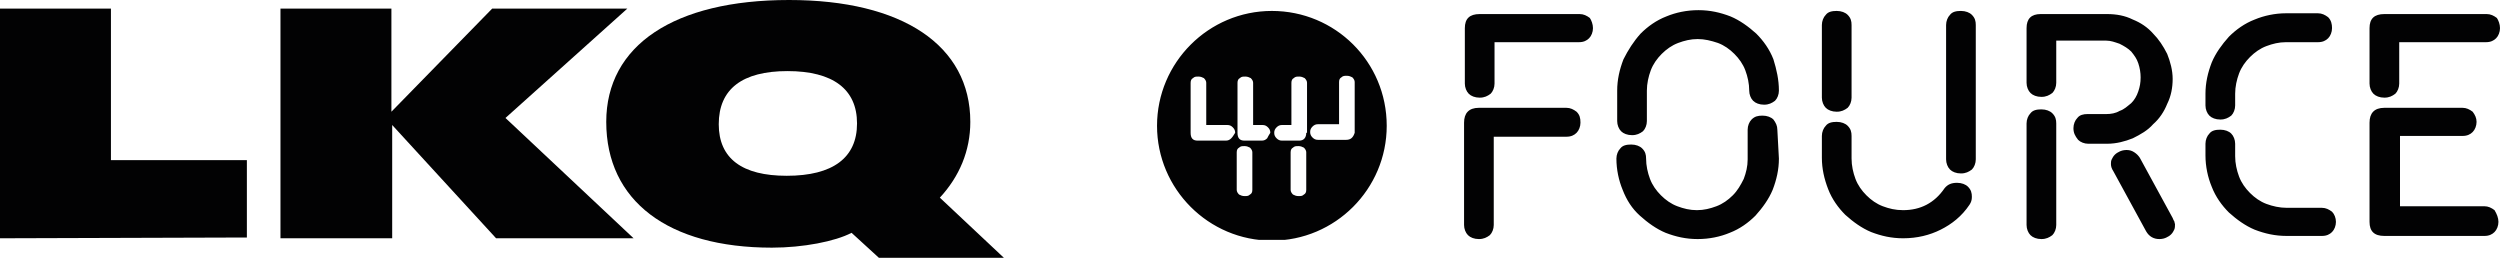 <svg xmlns="http://www.w3.org/2000/svg" viewBox="0 0 320 33"><clipPath id="a"><path d="M0 0h128.5v33H0z"/></clipPath><clipPath id="b"><path d="M148.1 1.3H320v29.4H148.1z"/></clipPath><g fill="#020203"><g clip-path="url(#a)"><path d="M0 30.5V1.1h14.2v19.4h17.4v9.9zm81.1 0H63.5L50.2 16v14.5H35.9V1.1h14.2v13.2L63 1.1h17.3l-15.6 14z"/><path d="M128.5 33h-16l-3.5-3.2c-2.1 1.1-6.2 1.9-10.2 1.9-13.3 0-21.2-6-21.2-16.1C77.6 5.8 86.3 0 101 0c14.5 0 23.2 5.8 23.2 15.6 0 3.7-1.4 7-3.9 9.7zm-27.8-10.5c5.9 0 9-2.3 9-6.7s-3.1-6.7-8.9-6.7-8.8 2.3-8.8 6.8c0 4.4 3 6.6 8.7 6.6z"/></g><g clip-path="url(#b)"><path d="M203.9 3.6c0 .5-.2 1-.5 1.3s-.7.5-1.3.5h-10.8v5.3c0 .5-.2 1-.5 1.3-.4.3-.8.5-1.4.5s-1.1-.2-1.4-.5-.5-.8-.5-1.3V3.6c0-1.2.6-1.8 1.9-1.8h12.8c.5 0 .9.2 1.3.5.2.3.4.8.4 1.3zm-1.6 12.1c0 .5-.2 1-.5 1.3s-.7.5-1.3.5h-9.3v11.3c0 .5-.2 1-.5 1.3-.4.3-.8.5-1.4.5s-1.1-.2-1.4-.5-.5-.8-.5-1.3V15.7c0-1.2.6-1.9 1.9-1.9h11.2c.5 0 .9.2 1.3.5.4.4.5.8.5 1.4zm25.4-4.1c0 .5-.2 1-.5 1.3-.4.3-.8.5-1.4.5s-1.1-.2-1.4-.5-.5-.8-.5-1.3c0-.9-.2-1.8-.5-2.6s-.8-1.5-1.4-2.1-1.3-1.1-2.1-1.4c-.9-.3-1.7-.5-2.6-.5s-1.7.2-2.5.5-1.5.8-2.1 1.4-1.1 1.3-1.4 2.1-.5 1.7-.5 2.6v3.9c0 .5-.2 1-.5 1.3-.4.3-.8.5-1.4.5s-1.1-.2-1.4-.5-.5-.8-.5-1.3v-3.9c0-1.4.3-2.7.8-4 .6-1.2 1.3-2.3 2.2-3.3.9-.9 2-1.7 3.3-2.2 1.2-.5 2.6-.8 4.1-.8s2.8.3 4.1.8c1.2.5 2.3 1.3 3.3 2.2.9.9 1.7 2 2.2 3.3.4 1.3.7 2.6.7 4zm0 8.7c0 1.4-.3 2.7-.8 4-.5 1.2-1.3 2.3-2.2 3.3-.9.9-2 1.7-3.3 2.2-1.2.5-2.6.8-4.1.8s-2.8-.3-4.1-.8c-1.2-.5-2.3-1.3-3.3-2.2s-1.7-2-2.2-3.3c-.5-1.2-.8-2.6-.8-4 0-.5.2-1 .5-1.3.3-.4.8-.5 1.4-.5s1.1.2 1.4.5c.4.4.5.8.5 1.3 0 .9.2 1.8.5 2.6s.8 1.5 1.4 2.1 1.3 1.1 2.1 1.4 1.6.5 2.5.5 1.7-.2 2.5-.5 1.5-.8 2.1-1.4 1-1.3 1.4-2.1c.3-.8.5-1.6.5-2.5v-3.8c0-.5.2-1 .5-1.3.4-.4.8-.5 1.4-.5s1.1.2 1.4.5c.3.4.5.8.5 1.3zm5.5-17.1c0-.5.2-1 .5-1.3.3-.4.8-.5 1.4-.5s1.1.2 1.4.5c.4.4.5.8.5 1.3v9.3c0 .5-.2 1-.5 1.3-.4.3-.8.5-1.4.5s-1.1-.2-1.4-.5-.5-.8-.5-1.3zm0 14.2c0-.5.2-1 .5-1.3.3-.4.8-.5 1.4-.5s1.1.2 1.4.5c.4.4.5.8.5 1.3v2.9c0 .9.2 1.8.5 2.6s.8 1.5 1.4 2.1 1.3 1.1 2.1 1.4 1.6.5 2.6.5c2.2 0 4-.9 5.3-2.8.4-.5.9-.7 1.6-.7.6 0 1.1.2 1.4.5.4.4.5.8.5 1.3 0 .4-.1.7-.3 1-1 1.5-2.3 2.5-3.7 3.2s-3 1.1-4.8 1.1c-1.5 0-2.8-.3-4.1-.8-1.2-.5-2.3-1.3-3.3-2.2-.9-.9-1.7-2-2.2-3.3s-.8-2.6-.8-4zm15.9-14.2c0-.5.2-1 .5-1.3.3-.4.8-.5 1.4-.5s1.1.2 1.4.5c.4.4.5.8.5 1.3v17.2c0 .5-.2 1-.5 1.3-.4.3-.8.5-1.4.5s-1.1-.2-1.4-.5-.5-.8-.5-1.3zm16.3 13.2c0-.5.2-1 .5-1.3.3-.4.8-.5 1.3-.5h2.4c.6 0 1.2-.1 1.7-.4.6-.2 1-.6 1.5-1 .4-.4.7-.9.9-1.5s.3-1.1.3-1.8c0-.6-.1-1.2-.3-1.8s-.5-1-.9-1.5c-.4-.4-.9-.7-1.5-1-.6-.2-1.1-.4-1.7-.4h-6.4v5.4c0 .5-.2 1-.5 1.3-.4.3-.8.5-1.4.5s-1.1-.2-1.4-.5-.5-.8-.5-1.3v-7c0-1.2.6-1.8 1.8-1.8h8.5c1.2 0 2.3.2 3.3.7 1 .4 1.9 1 2.6 1.8.7.7 1.3 1.6 1.8 2.6.4 1 .7 2.1.7 3.2s-.2 2.2-.7 3.2c-.4 1-1 1.9-1.8 2.6-.7.8-1.6 1.3-2.6 1.8-1 .4-2.1.7-3.3.7h-2.4c-.5 0-1-.2-1.3-.5-.4-.5-.6-.9-.6-1.5zm-6-.6c0-.5.2-1 .5-1.3.3-.4.8-.5 1.4-.5s1.1.2 1.4.5c.4.4.5.8.5 1.3v13c0 .5-.2 1-.5 1.3-.4.3-.8.5-1.4.5s-1.1-.2-1.4-.5-.5-.8-.5-1.3zm11.1 6.1c-.2-.3-.3-.6-.3-.9 0-.2 0-.4.1-.6s.2-.4.4-.6.4-.3.6-.4.5-.2.9-.2.7.1 1 .3.5.4.7.7l4.2 7.7c.1.2.1.3.2.4 0 .1.1.3.1.4 0 .2 0 .5-.1.7s-.2.4-.4.6-.4.3-.6.4-.5.2-.9.2c-.7 0-1.3-.3-1.7-1zm28-18.3c0 .5-.2 1-.5 1.3s-.7.5-1.3.5h-4.1c-.9 0-1.7.2-2.5.5s-1.5.8-2.1 1.4-1.1 1.3-1.4 2.1-.5 1.7-.5 2.6v1.5c0 .5-.2 1-.5 1.3-.4.3-.8.5-1.4.5s-1.1-.2-1.4-.5-.5-.8-.5-1.3V12c0-1.4.3-2.7.8-4 .5-1.2 1.3-2.3 2.2-3.3.9-.9 2-1.7 3.3-2.2 1.2-.5 2.6-.8 4-.8h4.1c.5 0 .9.2 1.3.5.4.4.5.9.5 1.4zm.5 24.8c0 .5-.2 1-.5 1.3s-.7.5-1.3.5h-4.5c-1.5 0-2.8-.3-4.1-.8-1.2-.5-2.3-1.3-3.3-2.2-.9-.9-1.7-2-2.2-3.3-.5-1.2-.8-2.6-.8-4v-1.5c0-.5.2-1 .5-1.3.3-.4.8-.5 1.4-.5s1.1.2 1.4.5.5.8.5 1.3V20c0 .9.2 1.8.5 2.6s.8 1.5 1.4 2.1 1.3 1.1 2.1 1.4 1.7.5 2.6.5h4.5c.5 0 .9.2 1.3.5.3.3.5.8.5 1.3zm21-24.8c0 .5-.2 1-.5 1.3s-.7.5-1.3.5h-11.1v5.3c0 .5-.2 1-.5 1.3-.4.3-.8.5-1.4.5s-1.1-.2-1.4-.5-.5-.8-.5-1.3V3.6c0-1.2.6-1.8 1.9-1.8h13.1c.5 0 .9.2 1.3.5.2.3.4.8.4 1.3zm-.2 24.8c0 .5-.2 1-.5 1.3s-.7.5-1.3.5h-12.8c-1.3 0-1.9-.6-1.9-1.8V15.7c0-1.2.6-1.9 1.9-1.9h10c.5 0 .9.2 1.3.5.3.4.5.8.5 1.3s-.2 1-.5 1.3-.7.5-1.3.5h-8v9H318c.5 0 .9.2 1.3.5.3.5.5 1 .5 1.5zm-157-27c-8.1 0-14.7 6.6-14.7 14.7s6.6 14.7 14.7 14.7 14.7-6.6 14.7-14.7c0-8.2-6.6-14.7-14.7-14.7zm-5.2 16.3c-.2.2-.4.3-.7.3h-3.6c-.6 0-.9-.3-.9-1v-6.4c0-.3.1-.5.3-.6.2-.2.4-.2.7-.2s.5.1.7.2c.2.2.3.4.3.6V16h2.7c.3 0 .5.1.7.3s.3.4.3.7c-.2.3-.3.5-.5.7zm2.7 6.6c0 .3-.1.5-.3.6-.2.2-.4.2-.7.2s-.5-.1-.7-.2c-.2-.2-.3-.4-.3-.6v-4.8c0-.3.1-.5.3-.6.2-.2.4-.2.7-.2s.5.1.7.2c.2.2.3.4.3.6zm1.9-6.6c-.2.2-.4.3-.7.3h-2.2c-.6 0-.9-.3-.9-1v-6.4c0-.3.1-.5.3-.6.2-.2.4-.2.7-.2s.5.1.7.2c.2.2.3.4.3.6V16h1.2c.3 0 .5.1.7.3s.3.4.3.7c-.2.3-.3.5-.4.7zm5 6.6c0 .3-.1.5-.3.6-.2.2-.4.2-.7.2s-.5-.1-.7-.2c-.2-.2-.3-.4-.3-.6v-4.8c0-.3.1-.5.3-.6.2-.2.4-.2.7-.2s.5.1.7.2c.2.2.3.4.3.6zm0-7.3c0 .6-.3 1-.9 1h-2.2c-.3 0-.5-.1-.7-.3s-.3-.4-.3-.7.1-.5.3-.7.4-.3.7-.3h1.2v-5.4c0-.3.1-.5.3-.6.2-.2.4-.2.7-.2s.5.1.7.2c.2.2.3.4.3.6V17zm5.1.9h-3.6c-.3 0-.5-.1-.7-.3s-.3-.4-.3-.7.1-.5.3-.7.4-.3.7-.3h2.7v-5.4c0-.3.1-.5.3-.6.2-.2.4-.2.7-.2s.5.1.7.2c.2.2.3.4.3.6V17c-.2.6-.5.9-1.1.9z"/></g></g></svg>